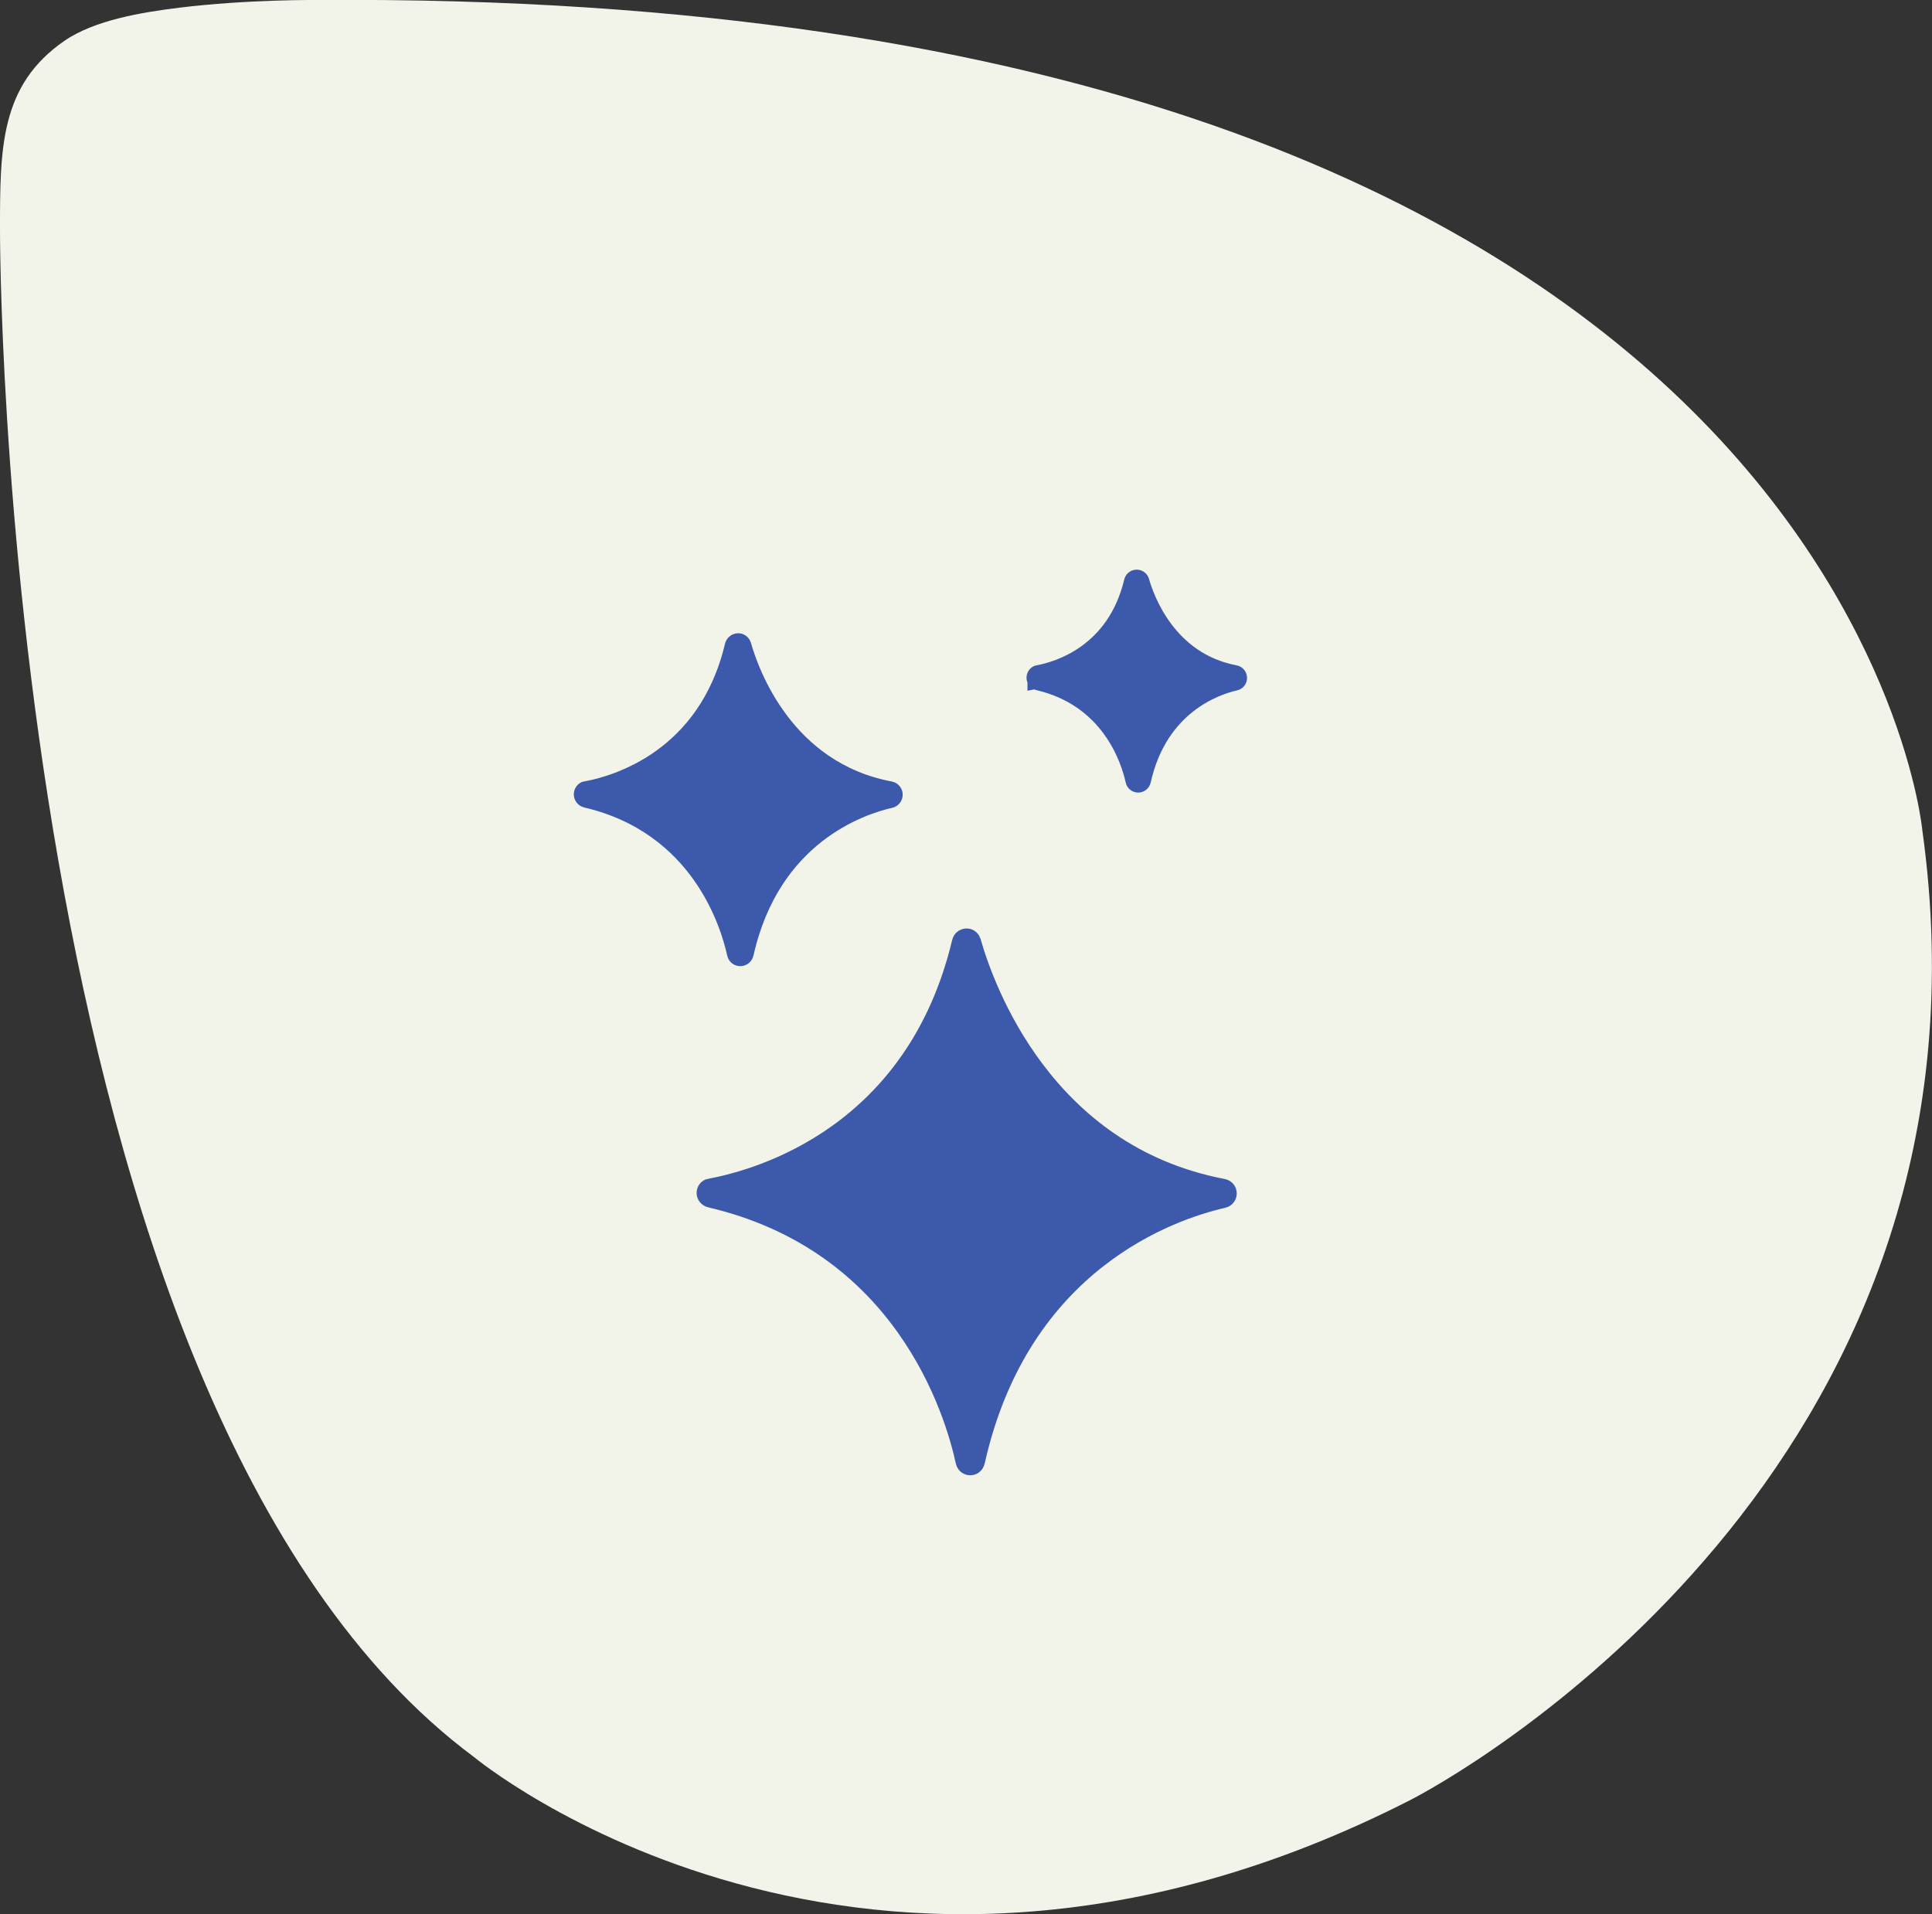 <?xml version="1.0" encoding="UTF-8"?><svg id="a" xmlns="http://www.w3.org/2000/svg" width="165.66" height="164.15" viewBox="0 0 165.66 164.15"><rect x="0" y="0" width="165.66" height="164.15" fill="#333333" stroke="none"/><path d="m0,19.76s-.18,100.56,40.61,130.89c0,0,33.33,27.78,80.44,3.65,6.65-3.48,51.16-30.04,43.78-83.11C164.83,71.18,158.11-.96,27.22,0c0,0-5.98-.06-11.85.66-3.16.39-7.23,1.05-9.83,2.83C-.02,7.32,0,12.76,0,19.76Z" fill="#f2f4ea" stroke-width="0"/><path d="m60.95,102.06c4.4-.82,17.72-4.66,21.67-21.23.06-.26.42-.29.5-.03,1.13,3.98,6.22,18.35,21.72,21.29.27.05.28.45,0,.51-4.4,1-17.51,5.38-21.39,22.71-.06.27-.45.28-.51,0-.96-4.42-5.34-18.86-22-22.75-.28-.07-.28-.46,0-.51Z" fill="#3d59ab" stroke="#3d59ab" stroke-linecap="round" stroke-miterlimit="10" stroke-width="2"/><path d="m50.33,67.99c2.6-.49,10.48-2.75,12.81-12.56.04-.16.25-.17.29-.02.67,2.36,3.68,10.86,12.85,12.59.16.03.17.26,0,.3-2.6.59-10.35,3.18-12.65,13.43-.04.16-.27.17-.3,0-.57-2.61-3.16-11.15-13.01-13.46-.16-.04-.16-.27,0-.3Z" fill="#3d59ab" stroke="#3d59ab" stroke-linecap="round" stroke-miterlimit="10" stroke-width="2"/><path d="m89.1,58.03c1.68-.31,6.76-1.78,8.27-8.1.02-.1.16-.11.19-.01.43,1.52,2.37,7,8.29,8.12.1.02.11.17,0,.19-1.68.38-6.68,2.05-8.16,8.66-.02.1-.17.11-.19,0-.37-1.69-2.04-7.19-8.4-8.68-.11-.02-.11-.17,0-.19Z" fill="#3d59ab" stroke="#3d59ab" stroke-linecap="round" stroke-miterlimit="10" stroke-width="2"/></svg>